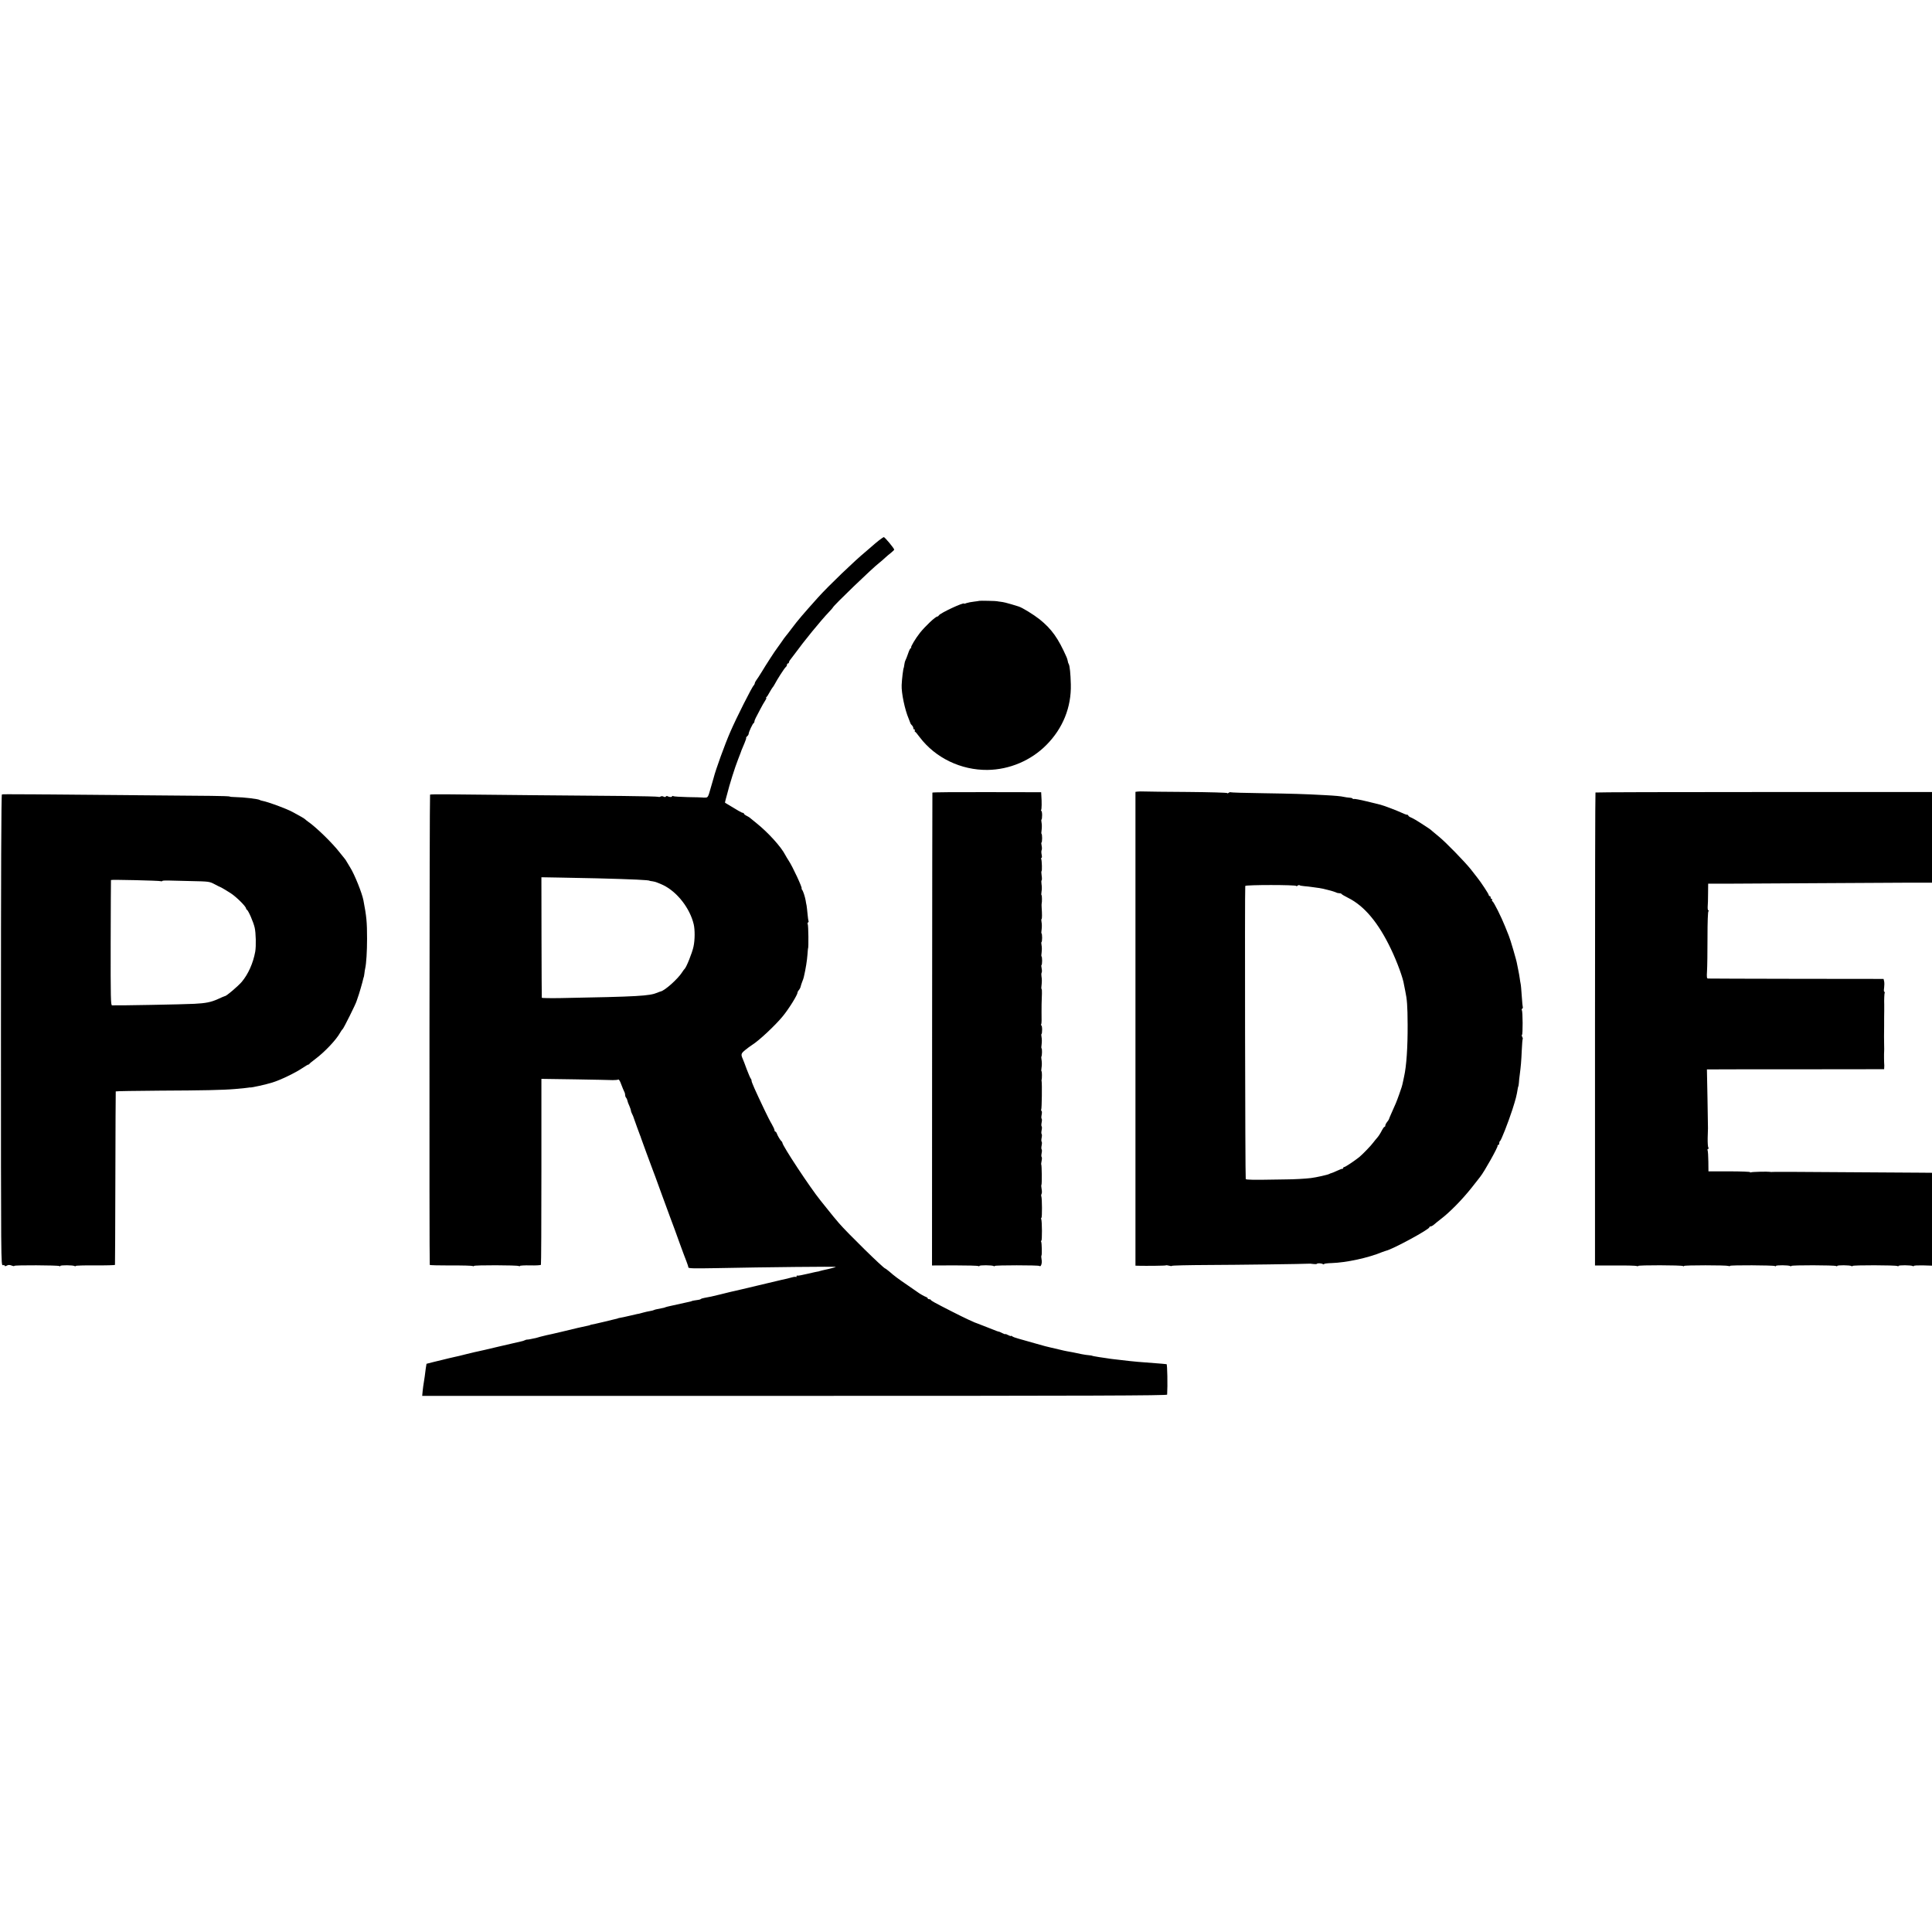 <?xml version="1.0" standalone="no"?>
<!DOCTYPE svg PUBLIC "-//W3C//DTD SVG 20010904//EN"
 "http://www.w3.org/TR/2001/REC-SVG-20010904/DTD/svg10.dtd">
<svg version="1.0" xmlns="http://www.w3.org/2000/svg"
 width="2018pt" height="2018pt" viewBox="0 0 2018 2018"
 preserveAspectRatio="xMidYMid meet">
<g transform="translate(0,2018) scale(0.1,-0.1)"
fill="#000000" stroke="none">
<path d="M9180 14535 c-25 -20 -59 -48 -75 -63 -17 -15 -46 -40 -65 -56 -113
-93 -385 -354 -495 -476 -157 -175 -215 -243 -276 -325 -24 -32 -51 -67 -59
-76 -8 -9 -31 -40 -50 -69 -19 -28 -40 -57 -45 -63 -16 -19 -117 -175 -160
-247 -22 -36 -46 -73 -54 -83 -8 -10 -16 -25 -17 -34 -2 -9 -7 -19 -11 -22
-16 -11 -182 -340 -245 -486 -56 -128 -153 -395 -174 -480 -1 -5 -15 -54 -31
-107 -25 -90 -29 -98 -53 -99 -14 -1 -29 0 -35 1 -5 1 -73 3 -151 4 -77 2
-146 6 -152 10 -7 4 -12 3 -12 -2 0 -10 -30 -9 -47 1 -6 4 -14 3 -18 -3 -4 -6
-12 -7 -24 -1 -10 6 -23 6 -31 1 -8 -5 -18 -6 -24 -3 -5 3 -174 7 -375 9 -352
2 -1453 13 -1824 17 -98 1 -182 0 -185 -3 -6 -4 -9 -4881 -3 -4912 0 -4 99 -6
219 -6 120 1 224 -2 230 -6 7 -4 12 -4 12 1 0 10 453 9 469 -1 6 -4 11 -4 11
1 0 4 48 7 107 6 59 -2 109 1 113 6 3 5 5 444 5 976 l0 966 350 -5 c192 -3
371 -7 396 -8 25 0 51 2 57 6 6 4 19 -16 31 -51 12 -32 26 -66 31 -75 6 -10
10 -26 10 -36 0 -10 4 -22 10 -28 5 -5 11 -18 13 -29 2 -11 11 -37 21 -57 9
-21 16 -42 16 -48 0 -6 4 -18 9 -28 9 -16 20 -43 27 -67 6 -19 54 -150 60
-165 4 -8 8 -19 9 -25 3 -10 111 -305 125 -340 9 -22 28 -74 90 -245 23 -63
64 -173 90 -245 27 -71 72 -193 99 -270 28 -77 60 -163 71 -190 11 -28 20 -56
20 -63 0 -11 55 -12 283 -8 548 11 1257 18 1257 13 0 -3 -35 -12 -77 -22 -43
-9 -85 -19 -93 -22 -8 -3 -17 -6 -21 -5 -3 0 -49 -10 -104 -23 -54 -13 -102
-22 -107 -19 -4 3 -8 0 -8 -7 0 -7 -3 -10 -6 -7 -3 3 -21 2 -41 -4 -19 -5 -44
-12 -54 -14 -33 -7 -51 -11 -189 -44 -220 -53 -384 -91 -404 -95 -10 -3 -56
-14 -101 -25 -90 -22 -112 -27 -165 -36 -19 -3 -37 -9 -40 -13 -3 -3 -14 -7
-25 -8 -27 -3 -70 -11 -70 -13 0 -1 -7 -3 -15 -5 -98 -22 -173 -39 -208 -46
-24 -5 -47 -11 -51 -13 -4 -3 -21 -8 -37 -10 -57 -11 -74 -15 -82 -19 -4 -3
-23 -8 -42 -11 -19 -3 -50 -10 -68 -15 -18 -5 -35 -10 -37 -10 -3 -1 -6 -1 -7
-2 -2 0 -11 -2 -22 -4 -10 -2 -39 -9 -65 -15 -71 -16 -94 -22 -116 -25 -11 -2
-20 -4 -20 -5 0 -1 -9 -4 -50 -13 -11 -3 -51 -13 -90 -22 -38 -9 -81 -19 -95
-22 -45 -9 -55 -11 -55 -13 0 -1 -7 -3 -16 -5 -34 -6 -168 -37 -289 -67 -69
-16 -136 -32 -150 -34 -14 -3 -43 -10 -65 -16 -22 -7 -42 -12 -45 -13 -54 -12
-87 -18 -93 -17 -4 1 -16 -2 -25 -7 -9 -5 -30 -11 -47 -14 -16 -3 -118 -27
-225 -52 -107 -26 -204 -48 -215 -50 -11 -2 -65 -14 -120 -28 -55 -14 -111
-28 -125 -30 -14 -3 -43 -10 -65 -15 -22 -6 -51 -13 -65 -16 -14 -3 -56 -13
-95 -23 l-70 -18 -8 -50 c-4 -27 -9 -66 -11 -85 -3 -19 -7 -48 -10 -65 -3 -16
-8 -54 -11 -82 l-5 -53 3890 0 c3105 0 3890 3 3891 13 6 93 2 317 -6 318 -5 1
-28 3 -50 5 -241 18 -284 21 -440 40 -22 2 -54 6 -70 8 -17 2 -48 6 -70 10
-22 4 -56 9 -75 11 -39 6 -75 13 -75 15 0 1 -16 3 -35 5 -32 2 -103 16 -170
31 -14 3 -36 7 -50 9 -14 2 -54 11 -90 20 -36 9 -76 18 -90 21 -14 2 -81 20
-150 40 -69 19 -150 42 -180 51 -30 8 -61 19 -67 25 -7 6 -13 8 -13 4 0 -4
-13 0 -30 9 -16 9 -30 13 -30 10 0 -3 -13 1 -30 10 -16 8 -31 15 -32 15 -4 -2
-34 9 -128 47 -47 19 -89 35 -95 37 -27 7 -135 57 -270 126 -190 97 -219 113
-223 123 -2 4 -10 7 -18 7 -8 0 -14 4 -14 9 0 5 -8 11 -17 14 -17 6 -66 33
-88 50 -5 4 -51 36 -101 70 -104 71 -142 99 -194 145 -21 17 -40 32 -43 32
-17 0 -399 375 -483 473 -27 32 -54 64 -59 70 -6 7 -32 39 -58 72 -27 33 -61
76 -77 96 -107 132 -398 573 -398 603 0 5 -4 12 -9 15 -11 8 -43 61 -50 84 -3
9 -9 17 -14 17 -5 0 -9 7 -9 15 0 8 -13 36 -28 62 -16 26 -50 93 -76 148 -100
210 -136 291 -136 307 0 8 -4 18 -9 23 -5 6 -23 48 -41 95 -17 47 -35 94 -40
105 -23 52 -21 60 22 96 24 20 57 44 73 54 74 46 244 206 321 300 62 75 154
223 154 247 0 6 7 19 15 28 8 9 16 25 18 36 2 10 10 33 16 49 7 17 15 39 17
50 20 85 34 176 38 233 3 37 5 67 6 67 7 0 4 242 -3 252 -4 6 -3 14 3 18 6 3
8 10 5 14 -2 5 -7 37 -10 73 -3 35 -8 75 -10 89 -3 13 -8 38 -10 54 -8 43 -26
98 -38 113 -5 6 -7 12 -4 12 12 0 -95 231 -135 290 -12 19 -29 46 -36 60 -43
85 -179 234 -297 329 -38 31 -72 58 -75 61 -3 3 -17 11 -32 19 -16 8 -28 18
-28 23 0 4 -5 8 -12 8 -10 0 -50 23 -185 105 -1 1 2 18 8 39 6 21 12 46 15 55
20 84 82 282 114 361 12 30 23 60 25 65 3 12 12 34 41 102 12 28 20 53 18 56
-3 2 2 10 11 17 8 7 15 19 15 26 0 17 42 108 53 112 4 2 7 9 7 15 0 7 6 24 14
39 8 15 29 55 47 90 18 35 41 75 52 91 10 15 15 27 10 27 -4 0 -3 4 2 8 6 4
21 27 34 52 14 25 28 47 31 50 4 3 13 17 21 32 27 52 101 167 115 179 8 6 14
18 14 25 0 8 5 14 10 14 6 0 10 5 10 10 0 6 5 16 10 23 6 7 29 37 51 67 95
131 272 348 358 438 23 24 41 45 41 47 0 14 412 411 484 466 16 12 43 36 60
52 17 16 46 40 64 54 17 14 32 28 32 32 0 13 -98 131 -109 131 -3 0 -26 -16
-51 -35z m-2950 -3529 c385 -10 555 -18 555 -26 0 -1 16 -3 35 -6 19 -2 68
-20 109 -40 145 -71 278 -242 317 -409 13 -55 13 -163 -2 -231 -13 -65 -75
-218 -93 -234 -4 -3 -15 -18 -26 -35 -44 -70 -182 -193 -225 -201 -3 0 -18 -6
-35 -13 -82 -34 -195 -41 -1007 -56 -109 -2 -199 0 -199 3 -1 4 -2 289 -3 633
l-1 626 175 -3 c96 -2 276 -5 400 -8z"/>
<path d="M10228 13904 c-2 -1 -26 -5 -54 -8 -28 -3 -63 -10 -78 -15 -14 -6
-26 -9 -26 -6 0 18 -246 -97 -263 -122 -4 -7 -12 -13 -17 -13 -19 0 -126 -101
-181 -170 -48 -61 -99 -147 -92 -154 4 -3 2 -6 -4 -6 -5 0 -18 -26 -28 -57
-11 -32 -23 -63 -27 -69 -4 -6 -10 -26 -12 -45 -3 -19 -5 -34 -6 -34 -5 0 -20
-121 -22 -180 -4 -81 33 -258 73 -351 10 -24 19 -48 20 -52 2 -4 9 -13 16 -20
7 -7 13 -20 13 -28 0 -8 5 -14 11 -14 5 0 8 -4 5 -9 -4 -5 -3 -11 1 -13 5 -1
27 -28 50 -59 164 -216 431 -344 708 -341 229 3 454 98 615 261 172 173 261
394 255 633 -3 112 -11 194 -22 212 -4 6 -9 20 -10 31 -2 11 -7 29 -12 40 -88
199 -155 293 -282 396 -62 49 -180 122 -219 134 -3 1 -36 11 -75 23 -38 12
-88 24 -110 26 -22 3 -40 5 -40 6 0 3 -184 7 -187 4z"/>
<path d="M11883 11912 l-23 -3 0 -2475 0 -2474 28 -1 c92 -2 285 0 289 4 2 3
18 1 34 -3 16 -5 29 -6 29 -2 0 4 170 8 378 9 291 1 1004 10 1067 14 6 0 22
-2 38 -4 15 -2 29 -1 32 2 5 9 48 7 63 -3 7 -4 12 -4 12 1 0 4 35 9 78 10 155
5 383 54 532 116 14 5 30 11 35 12 70 15 455 224 455 246 0 5 6 9 14 9 7 0 25
10 39 23 13 12 40 33 58 47 102 77 230 208 331 335 43 55 83 105 88 112 44 54
191 318 183 327 -4 3 -1 6 5 6 7 0 12 9 12 19 0 11 4 21 8 23 11 4 85 193 129
328 36 114 44 142 57 225 2 11 5 20 6 20 1 0 3 16 5 35 1 19 5 58 9 85 11 86
16 136 21 254 3 63 7 116 10 119 2 3 0 13 -6 23 -5 11 -6 19 -2 19 10 0 9 243
-1 258 -3 6 -2 13 4 17 6 4 8 10 6 13 -2 4 -7 57 -11 117 -4 61 -9 119 -12
130 -2 11 -7 36 -9 55 -2 19 -10 60 -16 90 -6 30 -12 60 -13 65 -3 27 -71 259
-85 290 -4 11 -23 56 -40 100 -40 100 -116 251 -130 260 -6 3 -8 11 -5 16 4 5
1 9 -4 9 -6 0 -11 7 -11 15 0 8 -4 15 -10 15 -5 0 -10 5 -10 12 0 10 -80 132
-117 178 -6 8 -39 49 -71 91 -67 83 -263 284 -331 339 -24 19 -54 44 -66 55
-12 11 -29 25 -37 30 -9 6 -47 30 -84 55 -38 25 -84 52 -101 59 -18 7 -33 17
-33 22 0 5 -6 9 -13 9 -7 0 -33 9 -57 21 -44 21 -191 77 -222 84 -10 2 -74 18
-143 35 -69 17 -130 28 -135 25 -6 -3 -10 -2 -10 2 0 5 -15 10 -33 11 -18 1
-44 5 -57 8 -36 8 -92 13 -205 19 -219 12 -333 15 -649 20 -181 2 -331 7 -334
10 -3 2 -11 0 -19 -6 -7 -6 -13 -8 -13 -3 0 5 -186 10 -413 12 -226 1 -432 4
-457 5 -25 1 -55 1 -67 -1z m1657 -986 c0 -5 6 -3 13 3 8 6 17 8 20 5 3 -4 26
-8 49 -10 24 -2 63 -6 88 -10 25 -3 54 -7 65 -9 40 -5 160 -36 177 -45 10 -6
26 -10 37 -10 11 0 21 -3 23 -7 2 -5 33 -23 69 -41 169 -84 316 -259 447 -533
66 -137 129 -311 137 -374 1 -5 7 -35 13 -65 19 -89 24 -154 25 -355 1 -233
-12 -430 -37 -540 -3 -16 -9 -40 -11 -52 -10 -48 -14 -60 -40 -133 -29 -81
-38 -103 -80 -195 -15 -33 -27 -62 -27 -65 0 -3 -9 -16 -19 -29 -11 -13 -19
-30 -19 -37 0 -8 -4 -14 -8 -14 -5 0 -16 -15 -25 -32 -21 -41 -38 -67 -57 -88
-8 -9 -24 -28 -35 -43 -22 -31 -109 -121 -146 -152 -47 -38 -147 -105 -158
-105 -6 0 -11 -5 -11 -10 0 -6 -3 -9 -7 -8 -5 1 -30 -8 -58 -21 -27 -13 -54
-24 -60 -25 -5 -1 -14 -4 -20 -8 -16 -9 -136 -36 -192 -43 -57 -7 -182 -14
-258 -14 -27 -1 -57 -1 -65 -1 -285 -5 -353 -4 -358 5 -6 10 -11 3040 -5 3061
4 13 533 13 533 0z"/>
<path d="M9739 11901 c-1 -3 -2 -1116 -3 -2472 l-1 -2467 236 1 c130 0 241 -3
247 -7 7 -4 12 -4 12 1 0 10 133 9 149 -1 6 -4 11 -4 11 1 0 9 457 9 467 0 14
-15 30 27 23 64 -4 21 -5 41 -2 44 7 7 4 133 -3 146 -4 5 -3 9 2 9 9 0 8 203
-1 226 -3 8 -2 14 2 14 8 0 7 204 -1 224 -3 7 -2 18 2 25 5 7 5 30 1 51 -4 22
-5 42 -2 44 6 6 4 207 -2 213 -2 2 0 20 4 39 4 19 4 36 0 39 -4 3 -4 21 0 40
4 19 4 37 0 40 -4 3 -4 21 0 40 4 19 4 37 0 40 -4 3 -4 21 0 40 4 19 4 37 0
40 -4 3 -4 21 0 40 4 19 4 37 0 40 -4 3 -4 21 0 40 4 19 4 37 0 40 -4 3 -4 21
0 40 4 20 4 38 -1 41 -5 3 -6 10 -3 16 6 9 9 267 4 293 -1 6 -2 12 -1 15 6 14
5 90 0 90 -4 0 -3 17 0 38 4 20 4 54 1 74 -4 21 -5 40 -2 43 7 7 8 85 1 85 -3
0 -3 19 1 43 3 23 3 57 -1 75 -3 17 -4 32 0 32 3 0 6 20 6 45 0 25 -4 45 -8
45 -5 0 -5 4 -2 10 5 8 6 49 4 130 -1 31 1 117 4 193 1 26 -1 47 -4 47 -3 0
-3 21 1 48 3 26 3 61 -1 79 -3 17 -3 37 1 43 4 7 4 27 0 46 -4 19 -5 34 -1 34
3 0 6 20 6 45 0 25 -3 45 -6 45 -3 0 -3 19 1 43 3 23 3 57 -1 75 -3 17 -4 32
0 32 3 0 6 20 6 45 0 25 -3 45 -6 45 -3 0 -3 19 1 43 3 23 3 57 -1 75 -3 17
-4 32 0 32 6 0 6 52 1 125 -1 17 -1 32 0 35 5 15 4 90 -1 90 -4 0 -3 17 0 38
4 20 4 54 0 75 -3 21 -3 40 1 42 4 2 4 25 0 50 -4 25 -4 45 -1 45 7 0 4 108
-3 127 -3 7 -1 13 3 13 5 0 5 15 1 34 -4 19 -4 39 0 46 4 7 4 27 0 46 -4 19
-5 34 -1 34 3 0 6 20 6 45 0 25 -3 45 -6 45 -3 0 -3 19 1 43 3 23 3 57 -1 75
-3 17 -4 32 0 32 3 0 6 20 6 45 0 25 -4 45 -8 45 -5 0 -5 4 -2 10 6 9 7 80 2
150 l-2 35 -567 1 c-313 1 -569 -1 -569 -5z"/>
<path d="M16665 11902 c-3 -3 -5 -1116 -5 -2473 l0 -2467 213 0 c118 1 219 -2
225 -6 7 -4 12 -4 12 1 0 10 453 9 469 -1 6 -4 11 -4 11 1 0 9 440 9 464 0 9
-4 16 -3 16 1 0 9 454 7 469 -2 6 -4 11 -4 11 1 0 10 133 9 149 -1 6 -4 11 -4
11 1 0 10 453 9 469 -1 6 -4 11 -4 11 1 0 10 133 9 149 -1 6 -4 11 -4 11 1 0
10 453 9 469 -1 6 -4 11 -4 11 1 0 10 133 9 149 -1 6 -4 11 -3 11 1 0 5 43 7
95 6 l95 -3 0 485 0 485 -107 1 c-1451 10 -1551 10 -1572 7 -3 0 -10 1 -16 2
-23 4 -186 0 -195 -5 -6 -3 -10 -3 -10 2 0 4 -98 8 -218 8 l-217 0 -1 102 c-1
57 -4 110 -8 118 -3 8 0 15 6 15 6 0 7 5 2 13 -5 6 -8 53 -7 102 2 50 3 95 3
100 0 6 -3 146 -5 313 l-6 302 63 0 c35 1 451 1 926 1 l862 1 1 21 c1 12 1 26
0 30 -2 13 -3 121 -1 132 1 6 1 39 0 75 -1 36 -1 72 -1 80 0 8 1 60 1 115 0
55 0 125 1 155 0 30 0 62 0 70 -2 41 1 115 5 122 3 4 1 8 -4 8 -5 0 -6 19 -2
43 3 23 3 53 0 67 l-6 25 -909 1 c-501 1 -917 2 -925 3 -12 1 -14 14 -10 78 3
43 5 200 5 348 0 168 4 273 10 277 7 5 7 8 0 8 -6 0 -9 17 -8 38 2 20 4 83 4
140 l1 102 252 0 c138 1 544 3 901 5 358 2 770 4 918 5 l267 0 0 474 0 473
-1755 0 c-965 0 -1757 -2 -1760 -5z"/>
<path d="M20 11882 c-7 -3 -10 -828 -10 -2462 0 -2453 0 -2459 20 -2455 11 2
20 -1 20 -6 0 -6 6 -6 18 0 21 11 30 11 60 0 12 -5 22 -5 22 -1 0 9 454 7 469
-2 6 -4 11 -4 11 1 0 10 133 9 149 -1 6 -4 11 -4 11 1 0 4 92 7 205 6 113 -1
206 2 206 5 1 4 3 412 4 907 1 495 3 902 4 905 0 3 209 6 464 8 444 2 654 6
782 17 85 8 139 13 145 15 3 2 8 2 13 1 16 -2 165 31 232 52 85 26 240 101
314 151 29 20 57 36 61 36 5 0 10 3 12 8 2 4 29 26 61 50 100 75 218 200 259
274 10 17 21 34 26 37 10 6 142 272 146 293 2 7 8 24 13 38 10 24 52 168 58
200 2 8 4 15 5 15 1 0 3 16 6 35 2 19 6 45 9 57 11 49 19 175 19 308 0 176 -6
234 -38 401 -15 78 -93 270 -136 339 -11 17 -27 44 -36 60 -9 17 -20 32 -23
35 -3 3 -27 33 -54 67 -74 96 -246 264 -331 322 -12 8 -23 18 -26 21 -6 8 -71
45 -135 79 -67 36 -252 104 -314 116 -11 2 -25 6 -30 10 -17 10 -169 28 -248
29 -35 1 -63 3 -63 6 0 3 -89 6 -198 7 -2010 18 -2169 19 -2182 15z m1658
-906 c6 -3 13 -3 15 1 3 5 29 7 59 6 29 -1 139 -4 243 -6 186 -4 191 -4 245
-32 30 -16 57 -30 60 -30 8 -2 68 -38 110 -65 61 -40 160 -139 160 -159 0 -5
4 -11 8 -13 15 -5 69 -129 82 -187 13 -56 16 -192 6 -251 -22 -121 -74 -237
-142 -317 -41 -47 -161 -149 -174 -147 -3 0 -36 -14 -75 -32 -71 -32 -126 -43
-245 -49 -104 -6 -817 -19 -860 -16 -13 1 -15 78 -14 654 1 358 2 653 3 655 3
6 509 -6 519 -12z"/>
</g>
</svg>
